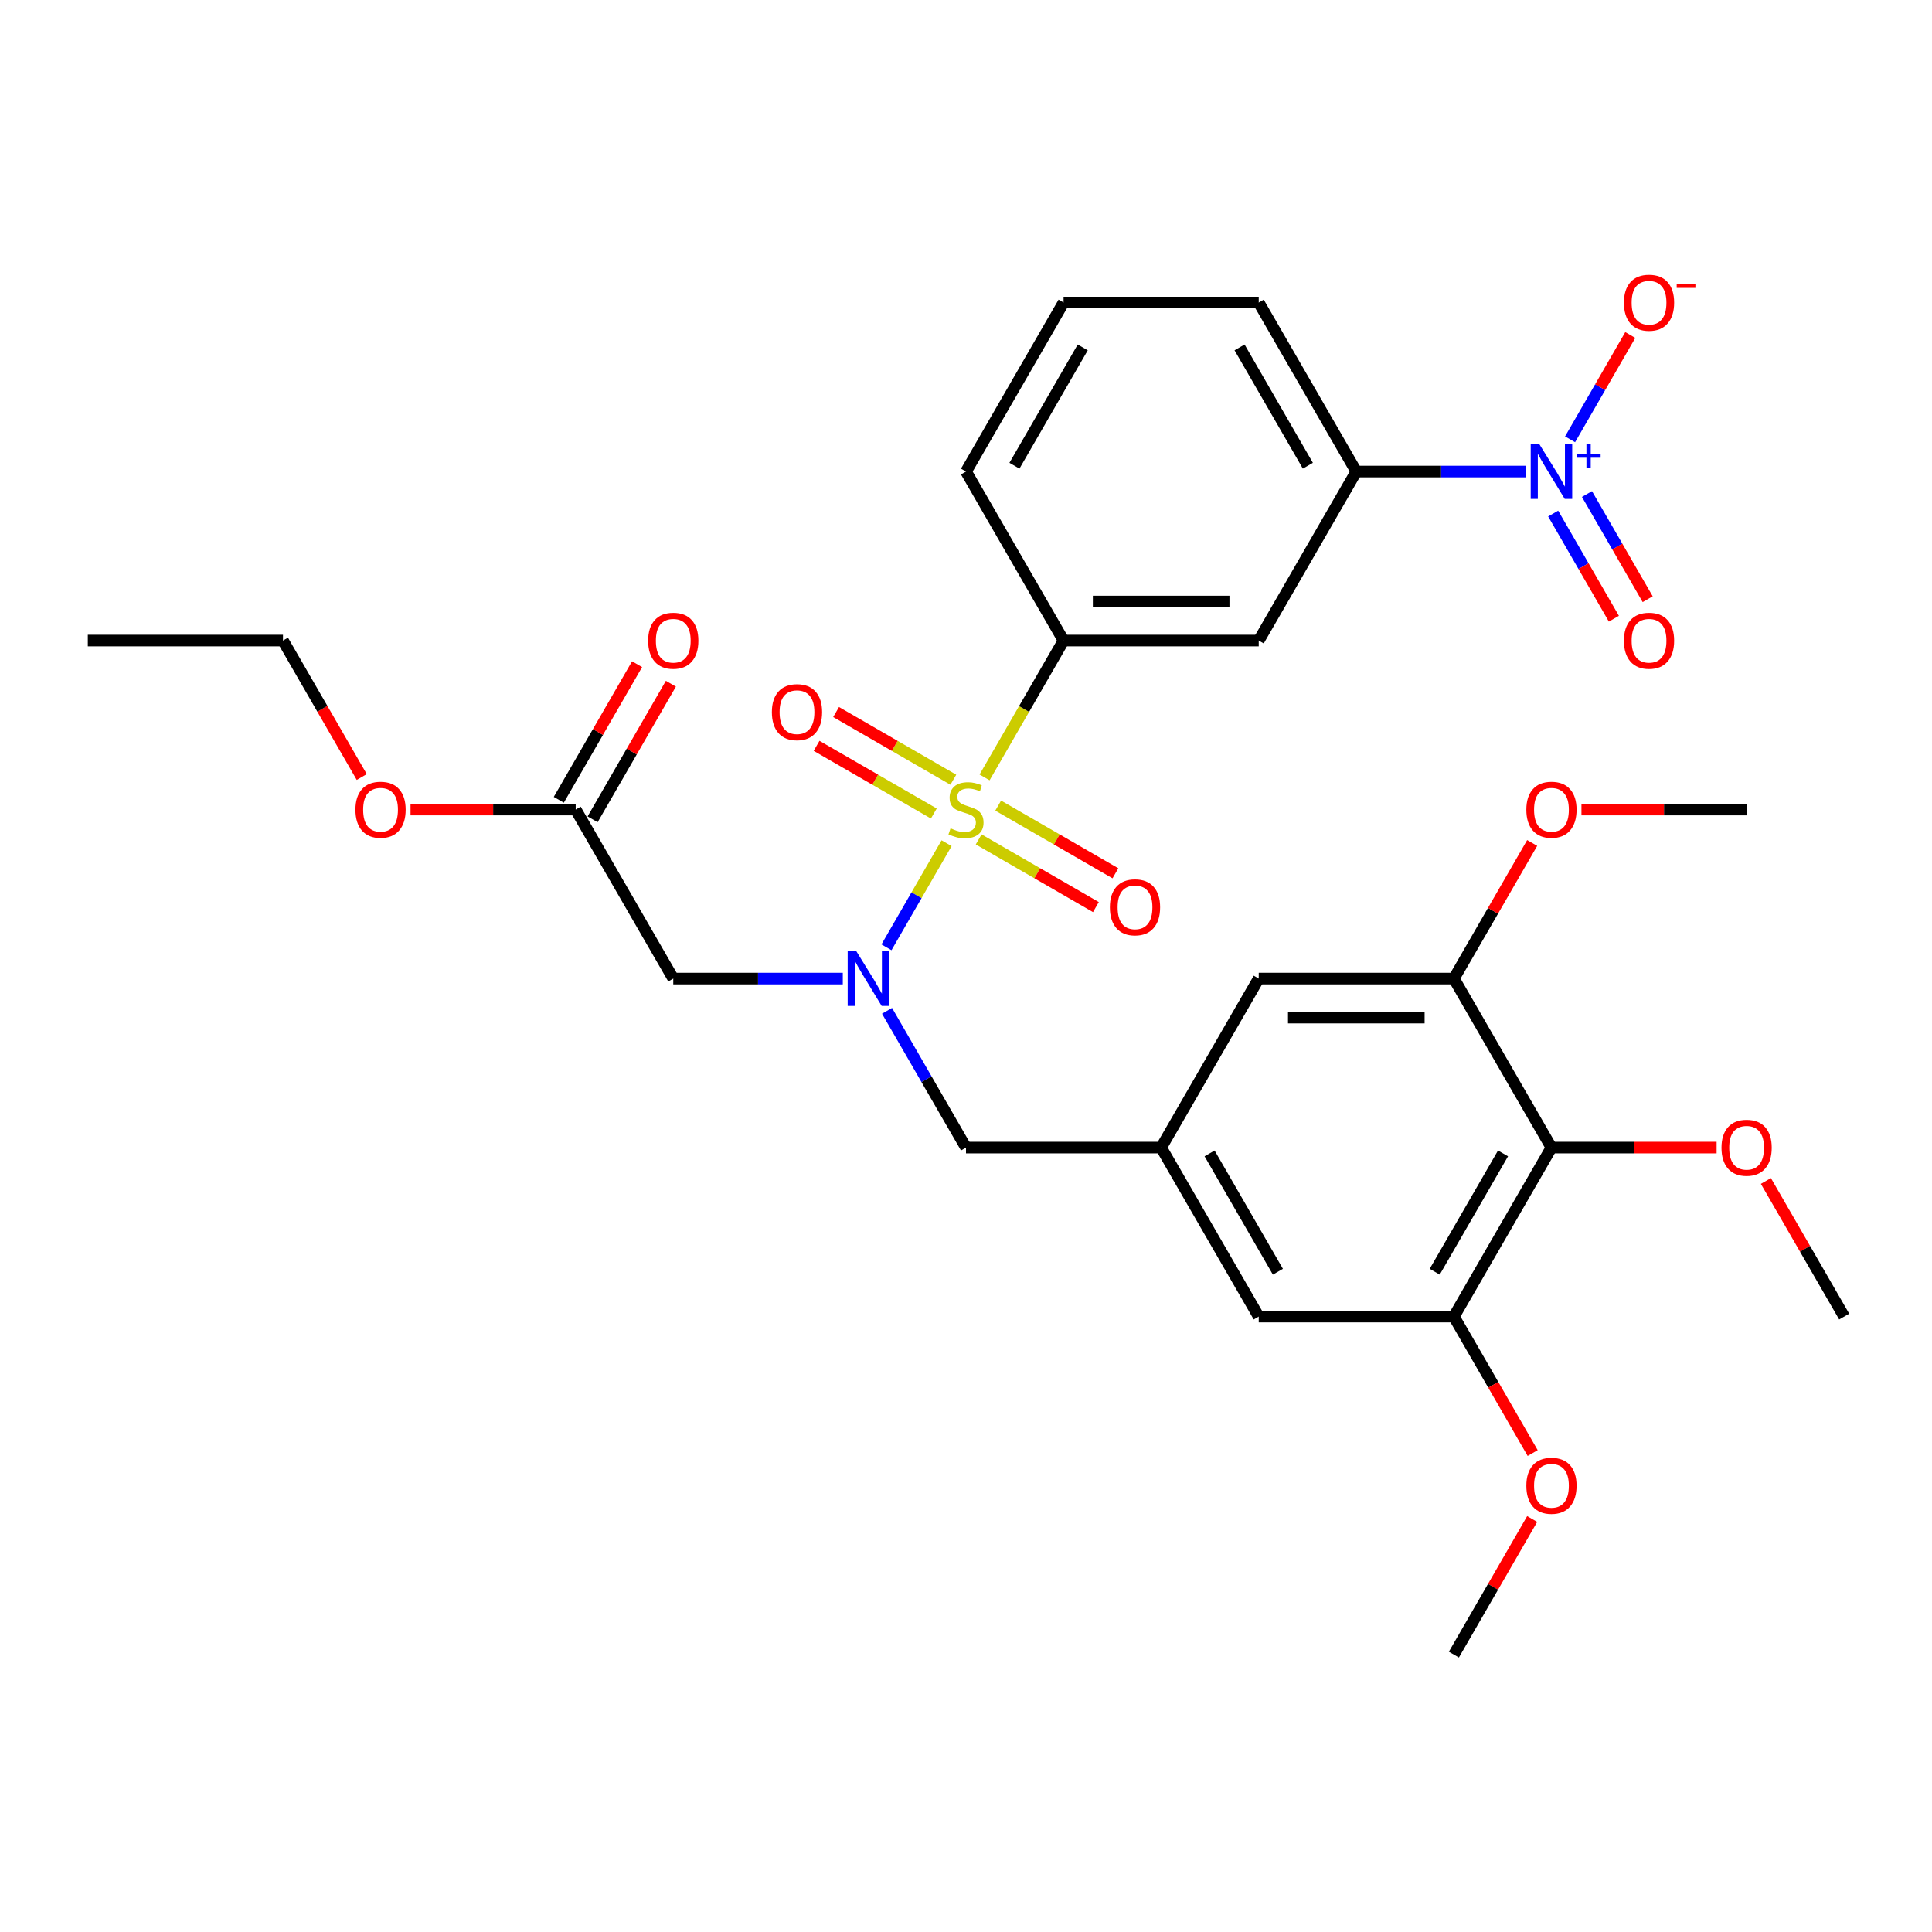 <?xml version='1.0' encoding='iso-8859-1'?>
<svg version='1.1' baseProfile='full'
              xmlns='http://www.w3.org/2000/svg'
                      xmlns:rdkit='http://www.rdkit.org/xml'
                      xmlns:xlink='http://www.w3.org/1999/xlink'
                  xml:space='preserve'
width='1000px' height='1000px' viewBox='0 0 1000 1000'>
<!-- END OF HEADER -->
<rect style='opacity:1.0;fill:#FFFFFF;stroke:none' width='1000' height='1000' x='0' y='0'> </rect>
<path class='bond-0' d='M 489.951,436.437 L 474.395,463.382' style='fill:none;fill-rule:evenodd;stroke:#CCCC00;stroke-width:6px;stroke-linecap:butt;stroke-linejoin:miter;stroke-opacity:1' />
<path class='bond-0' d='M 474.395,463.382 L 458.838,490.326' style='fill:none;fill-rule:evenodd;stroke:#0000FF;stroke-width:6px;stroke-linecap:butt;stroke-linejoin:miter;stroke-opacity:1' />
<path class='bond-2' d='M 509.61,402.387 L 530.058,366.97' style='fill:none;fill-rule:evenodd;stroke:#CCCC00;stroke-width:6px;stroke-linecap:butt;stroke-linejoin:miter;stroke-opacity:1' />
<path class='bond-2' d='M 530.058,366.97 L 550.505,331.554' style='fill:none;fill-rule:evenodd;stroke:#000000;stroke-width:6px;stroke-linecap:butt;stroke-linejoin:miter;stroke-opacity:1' />
<path class='bond-10' d='M 506.555,434.48 L 536.896,451.997' style='fill:none;fill-rule:evenodd;stroke:#CCCC00;stroke-width:6px;stroke-linecap:butt;stroke-linejoin:miter;stroke-opacity:1' />
<path class='bond-10' d='M 536.896,451.997 L 567.237,469.514' style='fill:none;fill-rule:evenodd;stroke:#FF0000;stroke-width:6px;stroke-linecap:butt;stroke-linejoin:miter;stroke-opacity:1' />
<path class='bond-10' d='M 516.656,416.984 L 546.997,434.502' style='fill:none;fill-rule:evenodd;stroke:#CCCC00;stroke-width:6px;stroke-linecap:butt;stroke-linejoin:miter;stroke-opacity:1' />
<path class='bond-10' d='M 546.997,434.502 L 577.338,452.019' style='fill:none;fill-rule:evenodd;stroke:#FF0000;stroke-width:6px;stroke-linecap:butt;stroke-linejoin:miter;stroke-opacity:1' />
<path class='bond-11' d='M 493.445,403.584 L 463.104,386.066' style='fill:none;fill-rule:evenodd;stroke:#CCCC00;stroke-width:6px;stroke-linecap:butt;stroke-linejoin:miter;stroke-opacity:1' />
<path class='bond-11' d='M 463.104,386.066 L 432.763,368.549' style='fill:none;fill-rule:evenodd;stroke:#FF0000;stroke-width:6px;stroke-linecap:butt;stroke-linejoin:miter;stroke-opacity:1' />
<path class='bond-11' d='M 483.344,421.079 L 453.003,403.562' style='fill:none;fill-rule:evenodd;stroke:#CCCC00;stroke-width:6px;stroke-linecap:butt;stroke-linejoin:miter;stroke-opacity:1' />
<path class='bond-11' d='M 453.003,403.562 L 422.662,386.045' style='fill:none;fill-rule:evenodd;stroke:#FF0000;stroke-width:6px;stroke-linecap:butt;stroke-linejoin:miter;stroke-opacity:1' />
<path class='bond-3' d='M 436.23,506.509 L 392.357,506.509' style='fill:none;fill-rule:evenodd;stroke:#0000FF;stroke-width:6px;stroke-linecap:butt;stroke-linejoin:miter;stroke-opacity:1' />
<path class='bond-3' d='M 392.357,506.509 L 348.485,506.509' style='fill:none;fill-rule:evenodd;stroke:#000000;stroke-width:6px;stroke-linecap:butt;stroke-linejoin:miter;stroke-opacity:1' />
<path class='bond-13' d='M 459.128,523.194 L 479.564,558.59' style='fill:none;fill-rule:evenodd;stroke:#0000FF;stroke-width:6px;stroke-linecap:butt;stroke-linejoin:miter;stroke-opacity:1' />
<path class='bond-13' d='M 479.564,558.59 L 500,593.986' style='fill:none;fill-rule:evenodd;stroke:#000000;stroke-width:6px;stroke-linecap:butt;stroke-linejoin:miter;stroke-opacity:1' />
<path class='bond-1' d='M 789.765,244.077 L 745.893,244.077' style='fill:none;fill-rule:evenodd;stroke:#0000FF;stroke-width:6px;stroke-linecap:butt;stroke-linejoin:miter;stroke-opacity:1' />
<path class='bond-1' d='M 745.893,244.077 L 702.02,244.077' style='fill:none;fill-rule:evenodd;stroke:#000000;stroke-width:6px;stroke-linecap:butt;stroke-linejoin:miter;stroke-opacity:1' />
<path class='bond-14' d='M 812.664,227.392 L 828.249,200.398' style='fill:none;fill-rule:evenodd;stroke:#0000FF;stroke-width:6px;stroke-linecap:butt;stroke-linejoin:miter;stroke-opacity:1' />
<path class='bond-14' d='M 828.249,200.398 L 843.834,173.403' style='fill:none;fill-rule:evenodd;stroke:#FF0000;stroke-width:6px;stroke-linecap:butt;stroke-linejoin:miter;stroke-opacity:1' />
<path class='bond-15' d='M 803.916,265.813 L 819.628,293.027' style='fill:none;fill-rule:evenodd;stroke:#0000FF;stroke-width:6px;stroke-linecap:butt;stroke-linejoin:miter;stroke-opacity:1' />
<path class='bond-15' d='M 819.628,293.027 L 835.34,320.241' style='fill:none;fill-rule:evenodd;stroke:#FF0000;stroke-width:6px;stroke-linecap:butt;stroke-linejoin:miter;stroke-opacity:1' />
<path class='bond-15' d='M 821.411,255.712 L 837.123,282.926' style='fill:none;fill-rule:evenodd;stroke:#0000FF;stroke-width:6px;stroke-linecap:butt;stroke-linejoin:miter;stroke-opacity:1' />
<path class='bond-15' d='M 837.123,282.926 L 852.836,310.14' style='fill:none;fill-rule:evenodd;stroke:#FF0000;stroke-width:6px;stroke-linecap:butt;stroke-linejoin:miter;stroke-opacity:1' />
<path class='bond-5' d='M 550.505,331.554 L 651.515,331.554' style='fill:none;fill-rule:evenodd;stroke:#000000;stroke-width:6px;stroke-linecap:butt;stroke-linejoin:miter;stroke-opacity:1' />
<path class='bond-5' d='M 565.657,311.352 L 636.364,311.352' style='fill:none;fill-rule:evenodd;stroke:#000000;stroke-width:6px;stroke-linecap:butt;stroke-linejoin:miter;stroke-opacity:1' />
<path class='bond-23' d='M 550.505,331.554 L 500,244.077' style='fill:none;fill-rule:evenodd;stroke:#000000;stroke-width:6px;stroke-linecap:butt;stroke-linejoin:miter;stroke-opacity:1' />
<path class='bond-12' d='M 348.485,506.509 L 297.98,419.032' style='fill:none;fill-rule:evenodd;stroke:#000000;stroke-width:6px;stroke-linecap:butt;stroke-linejoin:miter;stroke-opacity:1' />
<path class='bond-4' d='M 803.03,593.986 L 752.525,681.464' style='fill:none;fill-rule:evenodd;stroke:#000000;stroke-width:6px;stroke-linecap:butt;stroke-linejoin:miter;stroke-opacity:1' />
<path class='bond-4' d='M 777.959,597.007 L 742.606,658.241' style='fill:none;fill-rule:evenodd;stroke:#000000;stroke-width:6px;stroke-linecap:butt;stroke-linejoin:miter;stroke-opacity:1' />
<path class='bond-19' d='M 803.03,593.986 L 845.773,593.986' style='fill:none;fill-rule:evenodd;stroke:#000000;stroke-width:6px;stroke-linecap:butt;stroke-linejoin:miter;stroke-opacity:1' />
<path class='bond-19' d='M 845.773,593.986 L 888.515,593.986' style='fill:none;fill-rule:evenodd;stroke:#FF0000;stroke-width:6px;stroke-linecap:butt;stroke-linejoin:miter;stroke-opacity:1' />
<path class='bond-32' d='M 803.03,593.986 L 752.525,506.509' style='fill:none;fill-rule:evenodd;stroke:#000000;stroke-width:6px;stroke-linecap:butt;stroke-linejoin:miter;stroke-opacity:1' />
<path class='bond-6' d='M 651.515,331.554 L 702.02,244.077' style='fill:none;fill-rule:evenodd;stroke:#000000;stroke-width:6px;stroke-linecap:butt;stroke-linejoin:miter;stroke-opacity:1' />
<path class='bond-31' d='M 702.02,244.077 L 651.515,156.6' style='fill:none;fill-rule:evenodd;stroke:#000000;stroke-width:6px;stroke-linecap:butt;stroke-linejoin:miter;stroke-opacity:1' />
<path class='bond-31' d='M 676.949,241.057 L 641.595,179.822' style='fill:none;fill-rule:evenodd;stroke:#000000;stroke-width:6px;stroke-linecap:butt;stroke-linejoin:miter;stroke-opacity:1' />
<path class='bond-7' d='M 752.525,681.464 L 651.515,681.464' style='fill:none;fill-rule:evenodd;stroke:#000000;stroke-width:6px;stroke-linecap:butt;stroke-linejoin:miter;stroke-opacity:1' />
<path class='bond-21' d='M 752.525,681.464 L 772.915,716.78' style='fill:none;fill-rule:evenodd;stroke:#000000;stroke-width:6px;stroke-linecap:butt;stroke-linejoin:miter;stroke-opacity:1' />
<path class='bond-21' d='M 772.915,716.78 L 793.305,752.096' style='fill:none;fill-rule:evenodd;stroke:#FF0000;stroke-width:6px;stroke-linecap:butt;stroke-linejoin:miter;stroke-opacity:1' />
<path class='bond-8' d='M 752.525,506.509 L 651.515,506.509' style='fill:none;fill-rule:evenodd;stroke:#000000;stroke-width:6px;stroke-linecap:butt;stroke-linejoin:miter;stroke-opacity:1' />
<path class='bond-8' d='M 737.374,526.711 L 666.667,526.711' style='fill:none;fill-rule:evenodd;stroke:#000000;stroke-width:6px;stroke-linecap:butt;stroke-linejoin:miter;stroke-opacity:1' />
<path class='bond-20' d='M 752.525,506.509 L 772.788,471.413' style='fill:none;fill-rule:evenodd;stroke:#000000;stroke-width:6px;stroke-linecap:butt;stroke-linejoin:miter;stroke-opacity:1' />
<path class='bond-20' d='M 772.788,471.413 L 793.051,436.317' style='fill:none;fill-rule:evenodd;stroke:#FF0000;stroke-width:6px;stroke-linecap:butt;stroke-linejoin:miter;stroke-opacity:1' />
<path class='bond-9' d='M 601.01,593.986 L 500,593.986' style='fill:none;fill-rule:evenodd;stroke:#000000;stroke-width:6px;stroke-linecap:butt;stroke-linejoin:miter;stroke-opacity:1' />
<path class='bond-16' d='M 601.01,593.986 L 651.515,506.509' style='fill:none;fill-rule:evenodd;stroke:#000000;stroke-width:6px;stroke-linecap:butt;stroke-linejoin:miter;stroke-opacity:1' />
<path class='bond-17' d='M 601.01,593.986 L 651.515,681.464' style='fill:none;fill-rule:evenodd;stroke:#000000;stroke-width:6px;stroke-linecap:butt;stroke-linejoin:miter;stroke-opacity:1' />
<path class='bond-17' d='M 626.081,597.007 L 661.435,658.241' style='fill:none;fill-rule:evenodd;stroke:#000000;stroke-width:6px;stroke-linecap:butt;stroke-linejoin:miter;stroke-opacity:1' />
<path class='bond-18' d='M 306.728,424.082 L 326.99,388.986' style='fill:none;fill-rule:evenodd;stroke:#000000;stroke-width:6px;stroke-linecap:butt;stroke-linejoin:miter;stroke-opacity:1' />
<path class='bond-18' d='M 326.99,388.986 L 347.253,353.89' style='fill:none;fill-rule:evenodd;stroke:#FF0000;stroke-width:6px;stroke-linecap:butt;stroke-linejoin:miter;stroke-opacity:1' />
<path class='bond-18' d='M 289.232,413.981 L 309.495,378.885' style='fill:none;fill-rule:evenodd;stroke:#000000;stroke-width:6px;stroke-linecap:butt;stroke-linejoin:miter;stroke-opacity:1' />
<path class='bond-18' d='M 309.495,378.885 L 329.757,343.789' style='fill:none;fill-rule:evenodd;stroke:#FF0000;stroke-width:6px;stroke-linecap:butt;stroke-linejoin:miter;stroke-opacity:1' />
<path class='bond-22' d='M 297.98,419.032 L 255.237,419.032' style='fill:none;fill-rule:evenodd;stroke:#000000;stroke-width:6px;stroke-linecap:butt;stroke-linejoin:miter;stroke-opacity:1' />
<path class='bond-22' d='M 255.237,419.032 L 212.495,419.032' style='fill:none;fill-rule:evenodd;stroke:#FF0000;stroke-width:6px;stroke-linecap:butt;stroke-linejoin:miter;stroke-opacity:1' />
<path class='bond-27' d='M 914.02,611.272 L 934.283,646.368' style='fill:none;fill-rule:evenodd;stroke:#FF0000;stroke-width:6px;stroke-linecap:butt;stroke-linejoin:miter;stroke-opacity:1' />
<path class='bond-27' d='M 934.283,646.368 L 954.545,681.464' style='fill:none;fill-rule:evenodd;stroke:#000000;stroke-width:6px;stroke-linecap:butt;stroke-linejoin:miter;stroke-opacity:1' />
<path class='bond-29' d='M 818.556,419.032 L 861.298,419.032' style='fill:none;fill-rule:evenodd;stroke:#FF0000;stroke-width:6px;stroke-linecap:butt;stroke-linejoin:miter;stroke-opacity:1' />
<path class='bond-29' d='M 861.298,419.032 L 904.04,419.032' style='fill:none;fill-rule:evenodd;stroke:#000000;stroke-width:6px;stroke-linecap:butt;stroke-linejoin:miter;stroke-opacity:1' />
<path class='bond-28' d='M 793.051,786.226 L 772.788,821.322' style='fill:none;fill-rule:evenodd;stroke:#FF0000;stroke-width:6px;stroke-linecap:butt;stroke-linejoin:miter;stroke-opacity:1' />
<path class='bond-28' d='M 772.788,821.322 L 752.525,856.418' style='fill:none;fill-rule:evenodd;stroke:#000000;stroke-width:6px;stroke-linecap:butt;stroke-linejoin:miter;stroke-opacity:1' />
<path class='bond-26' d='M 187.244,402.187 L 166.854,366.87' style='fill:none;fill-rule:evenodd;stroke:#FF0000;stroke-width:6px;stroke-linecap:butt;stroke-linejoin:miter;stroke-opacity:1' />
<path class='bond-26' d='M 166.854,366.87 L 146.465,331.554' style='fill:none;fill-rule:evenodd;stroke:#000000;stroke-width:6px;stroke-linecap:butt;stroke-linejoin:miter;stroke-opacity:1' />
<path class='bond-25' d='M 500,244.077 L 550.505,156.6' style='fill:none;fill-rule:evenodd;stroke:#000000;stroke-width:6px;stroke-linecap:butt;stroke-linejoin:miter;stroke-opacity:1' />
<path class='bond-25' d='M 525.071,241.057 L 560.425,179.822' style='fill:none;fill-rule:evenodd;stroke:#000000;stroke-width:6px;stroke-linecap:butt;stroke-linejoin:miter;stroke-opacity:1' />
<path class='bond-24' d='M 651.515,156.6 L 550.505,156.6' style='fill:none;fill-rule:evenodd;stroke:#000000;stroke-width:6px;stroke-linecap:butt;stroke-linejoin:miter;stroke-opacity:1' />
<path class='bond-30' d='M 146.465,331.554 L 45.455,331.554' style='fill:none;fill-rule:evenodd;stroke:#000000;stroke-width:6px;stroke-linecap:butt;stroke-linejoin:miter;stroke-opacity:1' />
<path  class='atom-0' d='M 492 428.752
Q 492.32 428.872, 493.64 429.432
Q 494.96 429.992, 496.4 430.352
Q 497.88 430.672, 499.32 430.672
Q 502 430.672, 503.56 429.392
Q 505.12 428.072, 505.12 425.792
Q 505.12 424.232, 504.32 423.272
Q 503.56 422.312, 502.36 421.792
Q 501.16 421.272, 499.16 420.672
Q 496.64 419.912, 495.12 419.192
Q 493.64 418.472, 492.56 416.952
Q 491.52 415.432, 491.52 412.872
Q 491.52 409.312, 493.92 407.112
Q 496.36 404.912, 501.16 404.912
Q 504.44 404.912, 508.16 406.472
L 507.24 409.552
Q 503.84 408.152, 501.28 408.152
Q 498.52 408.152, 497 409.312
Q 495.48 410.432, 495.52 412.392
Q 495.52 413.912, 496.28 414.832
Q 497.08 415.752, 498.2 416.272
Q 499.36 416.792, 501.28 417.392
Q 503.84 418.192, 505.36 418.992
Q 506.88 419.792, 507.96 421.432
Q 509.08 423.032, 509.08 425.792
Q 509.08 429.712, 506.44 431.832
Q 503.84 433.912, 499.48 433.912
Q 496.96 433.912, 495.04 433.352
Q 493.16 432.832, 490.92 431.912
L 492 428.752
' fill='#CCCC00'/>
<path  class='atom-1' d='M 443.235 492.349
L 452.515 507.349
Q 453.435 508.829, 454.915 511.509
Q 456.395 514.189, 456.475 514.349
L 456.475 492.349
L 460.235 492.349
L 460.235 520.669
L 456.355 520.669
L 446.395 504.269
Q 445.235 502.349, 443.995 500.149
Q 442.795 497.949, 442.435 497.269
L 442.435 520.669
L 438.755 520.669
L 438.755 492.349
L 443.235 492.349
' fill='#0000FF'/>
<path  class='atom-2' d='M 796.77 229.917
L 806.05 244.917
Q 806.97 246.397, 808.45 249.077
Q 809.93 251.757, 810.01 251.917
L 810.01 229.917
L 813.77 229.917
L 813.77 258.237
L 809.89 258.237
L 799.93 241.837
Q 798.77 239.917, 797.53 237.717
Q 796.33 235.517, 795.97 234.837
L 795.97 258.237
L 792.29 258.237
L 792.29 229.917
L 796.77 229.917
' fill='#0000FF'/>
<path  class='atom-2' d='M 816.146 235.022
L 821.136 235.022
L 821.136 229.768
L 823.354 229.768
L 823.354 235.022
L 828.475 235.022
L 828.475 236.923
L 823.354 236.923
L 823.354 242.203
L 821.136 242.203
L 821.136 236.923
L 816.146 236.923
L 816.146 235.022
' fill='#0000FF'/>
<path  class='atom-11' d='M 574.477 469.617
Q 574.477 462.817, 577.837 459.017
Q 581.197 455.217, 587.477 455.217
Q 593.757 455.217, 597.117 459.017
Q 600.477 462.817, 600.477 469.617
Q 600.477 476.497, 597.077 480.417
Q 593.677 484.297, 587.477 484.297
Q 581.237 484.297, 577.837 480.417
Q 574.477 476.537, 574.477 469.617
M 587.477 481.097
Q 591.797 481.097, 594.117 478.217
Q 596.477 475.297, 596.477 469.617
Q 596.477 464.057, 594.117 461.257
Q 591.797 458.417, 587.477 458.417
Q 583.157 458.417, 580.797 461.217
Q 578.477 464.017, 578.477 469.617
Q 578.477 475.337, 580.797 478.217
Q 583.157 481.097, 587.477 481.097
' fill='#FF0000'/>
<path  class='atom-12' d='M 399.523 368.607
Q 399.523 361.807, 402.883 358.007
Q 406.243 354.207, 412.523 354.207
Q 418.803 354.207, 422.163 358.007
Q 425.523 361.807, 425.523 368.607
Q 425.523 375.487, 422.123 379.407
Q 418.723 383.287, 412.523 383.287
Q 406.283 383.287, 402.883 379.407
Q 399.523 375.527, 399.523 368.607
M 412.523 380.087
Q 416.843 380.087, 419.163 377.207
Q 421.523 374.287, 421.523 368.607
Q 421.523 363.047, 419.163 360.247
Q 416.843 357.407, 412.523 357.407
Q 408.203 357.407, 405.843 360.207
Q 403.523 363.007, 403.523 368.607
Q 403.523 374.327, 405.843 377.207
Q 408.203 380.087, 412.523 380.087
' fill='#FF0000'/>
<path  class='atom-15' d='M 840.535 156.68
Q 840.535 149.88, 843.895 146.08
Q 847.255 142.28, 853.535 142.28
Q 859.815 142.28, 863.175 146.08
Q 866.535 149.88, 866.535 156.68
Q 866.535 163.56, 863.135 167.48
Q 859.735 171.36, 853.535 171.36
Q 847.295 171.36, 843.895 167.48
Q 840.535 163.6, 840.535 156.68
M 853.535 168.16
Q 857.855 168.16, 860.175 165.28
Q 862.535 162.36, 862.535 156.68
Q 862.535 151.12, 860.175 148.32
Q 857.855 145.48, 853.535 145.48
Q 849.215 145.48, 846.855 148.28
Q 844.535 151.08, 844.535 156.68
Q 844.535 162.4, 846.855 165.28
Q 849.215 168.16, 853.535 168.16
' fill='#FF0000'/>
<path  class='atom-15' d='M 867.855 146.902
L 877.544 146.902
L 877.544 149.014
L 867.855 149.014
L 867.855 146.902
' fill='#FF0000'/>
<path  class='atom-16' d='M 840.535 331.634
Q 840.535 324.834, 843.895 321.034
Q 847.255 317.234, 853.535 317.234
Q 859.815 317.234, 863.175 321.034
Q 866.535 324.834, 866.535 331.634
Q 866.535 338.514, 863.135 342.434
Q 859.735 346.314, 853.535 346.314
Q 847.295 346.314, 843.895 342.434
Q 840.535 338.554, 840.535 331.634
M 853.535 343.114
Q 857.855 343.114, 860.175 340.234
Q 862.535 337.314, 862.535 331.634
Q 862.535 326.074, 860.175 323.274
Q 857.855 320.434, 853.535 320.434
Q 849.215 320.434, 846.855 323.234
Q 844.535 326.034, 844.535 331.634
Q 844.535 337.354, 846.855 340.234
Q 849.215 343.114, 853.535 343.114
' fill='#FF0000'/>
<path  class='atom-19' d='M 335.485 331.634
Q 335.485 324.834, 338.845 321.034
Q 342.205 317.234, 348.485 317.234
Q 354.765 317.234, 358.125 321.034
Q 361.485 324.834, 361.485 331.634
Q 361.485 338.514, 358.085 342.434
Q 354.685 346.314, 348.485 346.314
Q 342.245 346.314, 338.845 342.434
Q 335.485 338.554, 335.485 331.634
M 348.485 343.114
Q 352.805 343.114, 355.125 340.234
Q 357.485 337.314, 357.485 331.634
Q 357.485 326.074, 355.125 323.274
Q 352.805 320.434, 348.485 320.434
Q 344.165 320.434, 341.805 323.234
Q 339.485 326.034, 339.485 331.634
Q 339.485 337.354, 341.805 340.234
Q 344.165 343.114, 348.485 343.114
' fill='#FF0000'/>
<path  class='atom-20' d='M 891.04 594.066
Q 891.04 587.266, 894.4 583.466
Q 897.76 579.666, 904.04 579.666
Q 910.32 579.666, 913.68 583.466
Q 917.04 587.266, 917.04 594.066
Q 917.04 600.946, 913.64 604.866
Q 910.24 608.746, 904.04 608.746
Q 897.8 608.746, 894.4 604.866
Q 891.04 600.986, 891.04 594.066
M 904.04 605.546
Q 908.36 605.546, 910.68 602.666
Q 913.04 599.746, 913.04 594.066
Q 913.04 588.506, 910.68 585.706
Q 908.36 582.866, 904.04 582.866
Q 899.72 582.866, 897.36 585.666
Q 895.04 588.466, 895.04 594.066
Q 895.04 599.786, 897.36 602.666
Q 899.72 605.546, 904.04 605.546
' fill='#FF0000'/>
<path  class='atom-21' d='M 790.03 419.112
Q 790.03 412.312, 793.39 408.512
Q 796.75 404.712, 803.03 404.712
Q 809.31 404.712, 812.67 408.512
Q 816.03 412.312, 816.03 419.112
Q 816.03 425.992, 812.63 429.912
Q 809.23 433.792, 803.03 433.792
Q 796.79 433.792, 793.39 429.912
Q 790.03 426.032, 790.03 419.112
M 803.03 430.592
Q 807.35 430.592, 809.67 427.712
Q 812.03 424.792, 812.03 419.112
Q 812.03 413.552, 809.67 410.752
Q 807.35 407.912, 803.03 407.912
Q 798.71 407.912, 796.35 410.712
Q 794.03 413.512, 794.03 419.112
Q 794.03 424.832, 796.35 427.712
Q 798.71 430.592, 803.03 430.592
' fill='#FF0000'/>
<path  class='atom-22' d='M 790.03 769.021
Q 790.03 762.221, 793.39 758.421
Q 796.75 754.621, 803.03 754.621
Q 809.31 754.621, 812.67 758.421
Q 816.03 762.221, 816.03 769.021
Q 816.03 775.901, 812.63 779.821
Q 809.23 783.701, 803.03 783.701
Q 796.79 783.701, 793.39 779.821
Q 790.03 775.941, 790.03 769.021
M 803.03 780.501
Q 807.35 780.501, 809.67 777.621
Q 812.03 774.701, 812.03 769.021
Q 812.03 763.461, 809.67 760.661
Q 807.35 757.821, 803.03 757.821
Q 798.71 757.821, 796.35 760.621
Q 794.03 763.421, 794.03 769.021
Q 794.03 774.741, 796.35 777.621
Q 798.71 780.501, 803.03 780.501
' fill='#FF0000'/>
<path  class='atom-23' d='M 183.97 419.112
Q 183.97 412.312, 187.33 408.512
Q 190.69 404.712, 196.97 404.712
Q 203.25 404.712, 206.61 408.512
Q 209.97 412.312, 209.97 419.112
Q 209.97 425.992, 206.57 429.912
Q 203.17 433.792, 196.97 433.792
Q 190.73 433.792, 187.33 429.912
Q 183.97 426.032, 183.97 419.112
M 196.97 430.592
Q 201.29 430.592, 203.61 427.712
Q 205.97 424.792, 205.97 419.112
Q 205.97 413.552, 203.61 410.752
Q 201.29 407.912, 196.97 407.912
Q 192.65 407.912, 190.29 410.712
Q 187.97 413.512, 187.97 419.112
Q 187.97 424.832, 190.29 427.712
Q 192.65 430.592, 196.97 430.592
' fill='#FF0000'/>
</svg>
